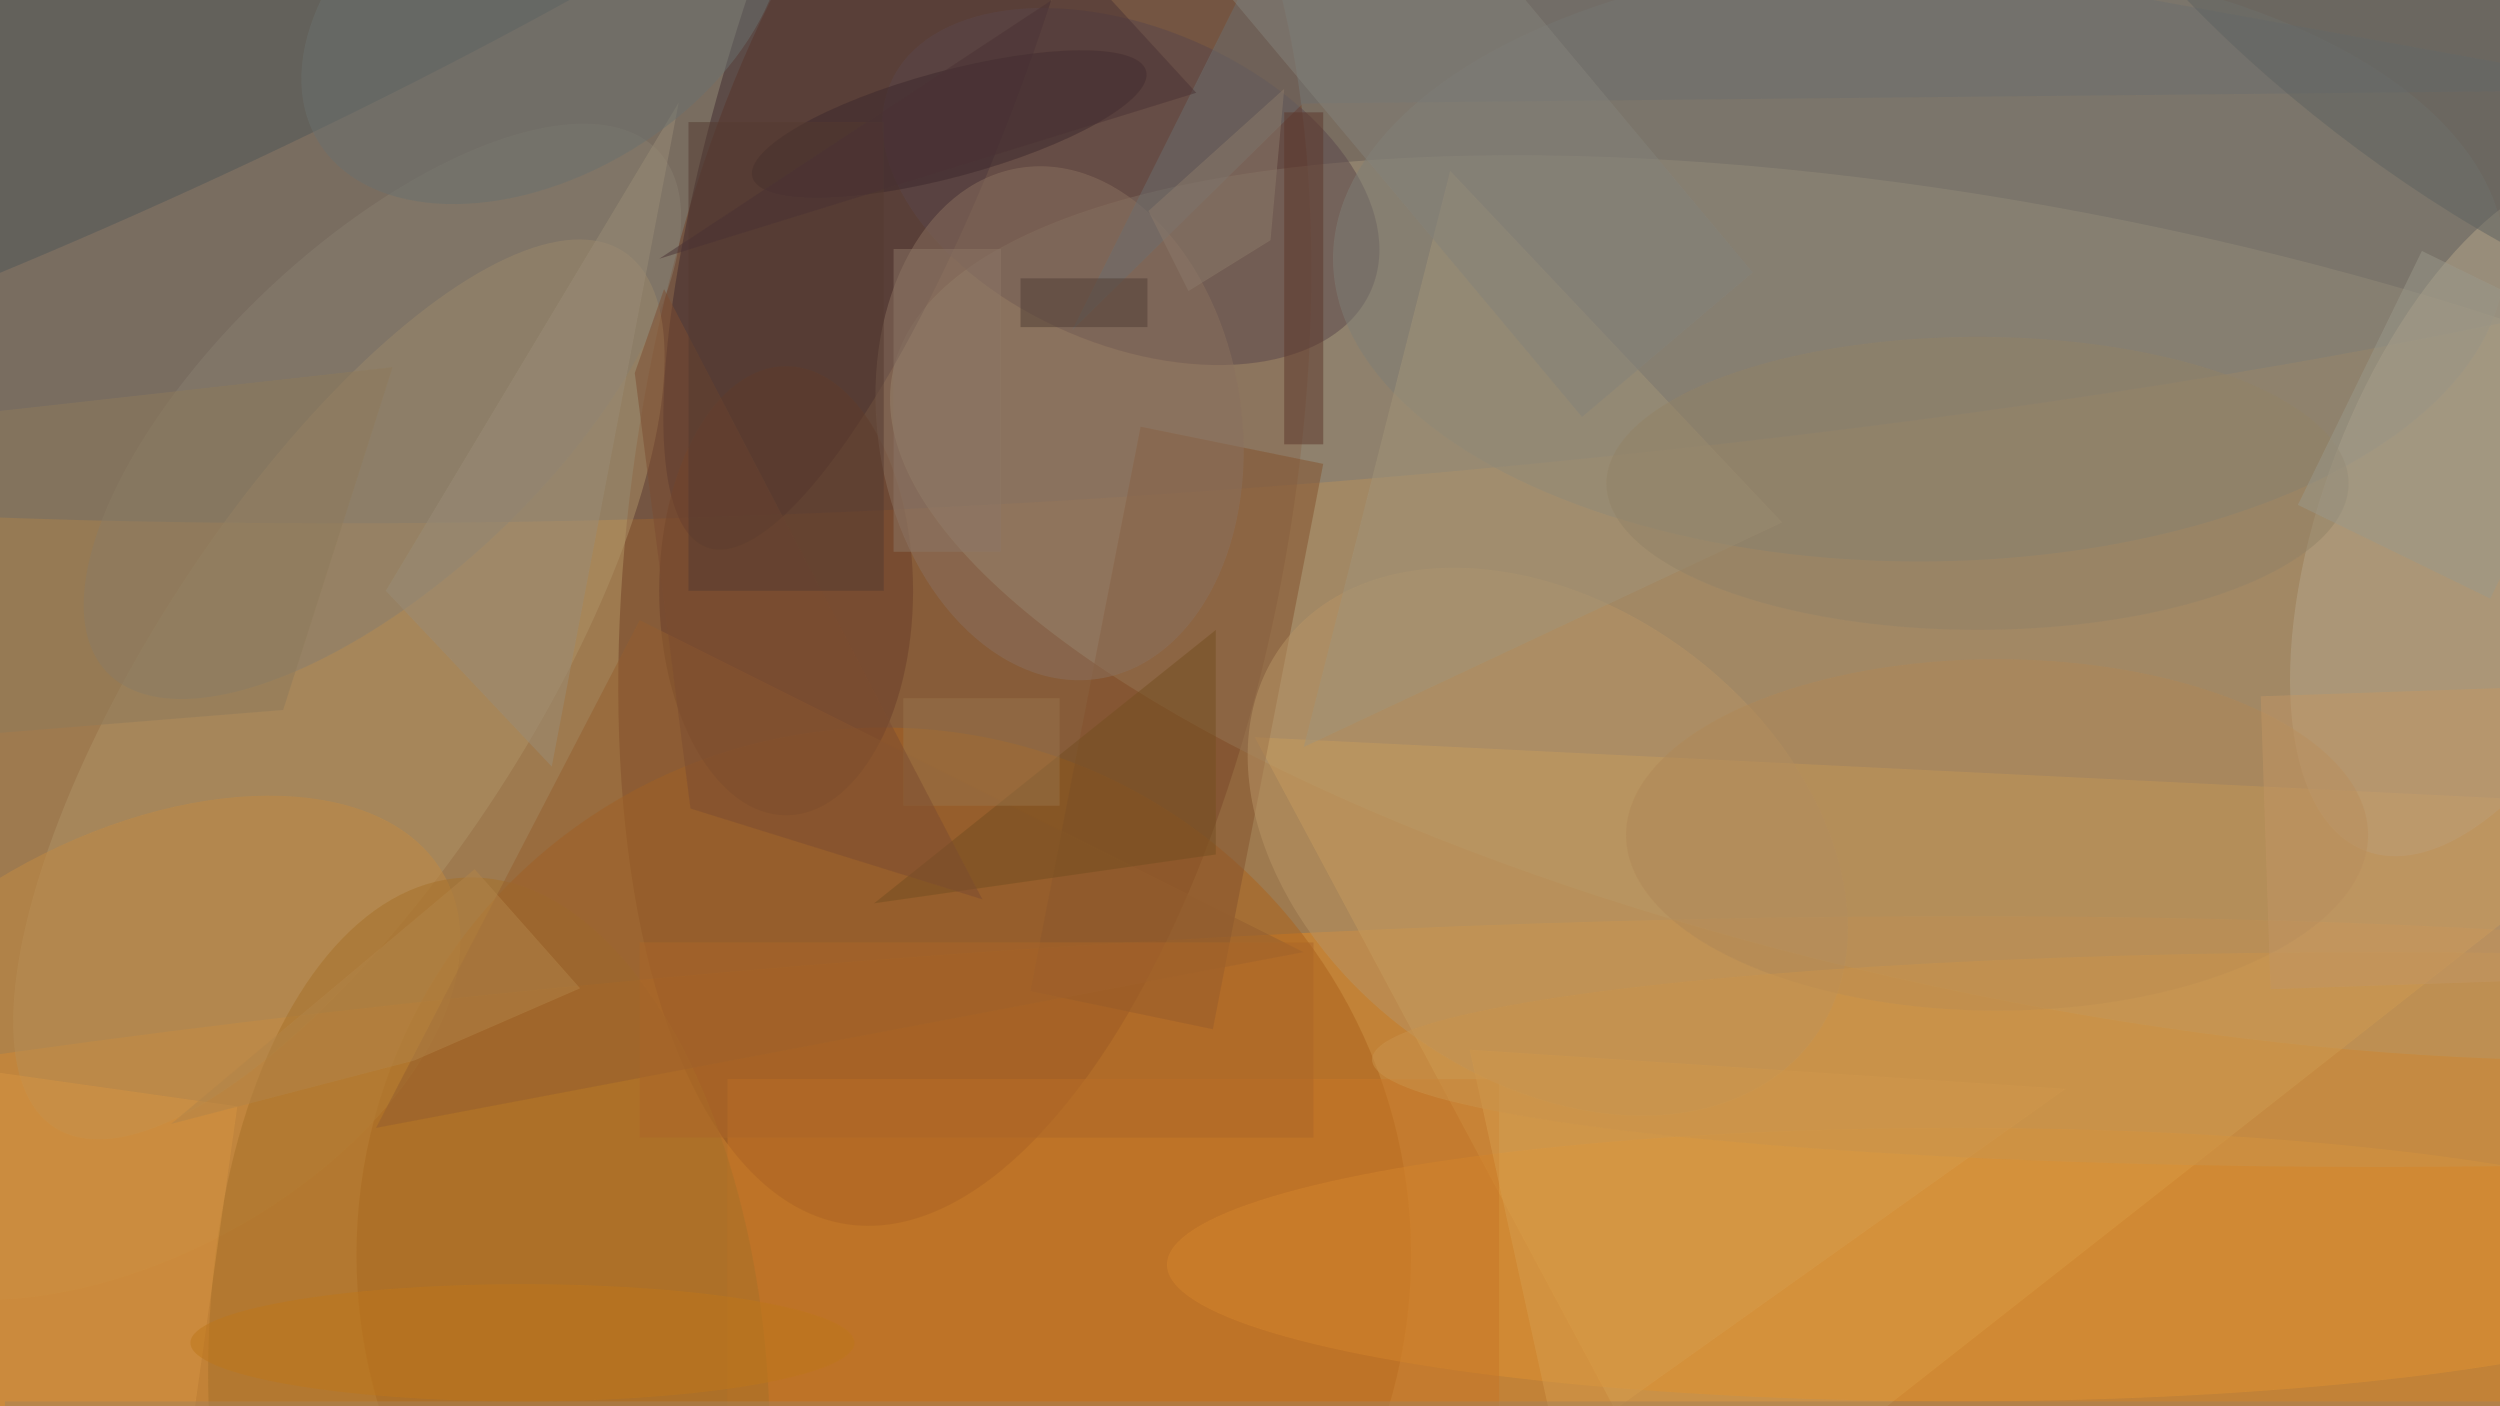 <svg xmlns="http://www.w3.org/2000/svg" viewBox="0 0 1280 720"><defs/><filter id="prefix__a"><feGaussianBlur stdDeviation="12"/></filter><rect width="100%" height="100%" fill="#9e7a4f"/><g filter="url(#prefix__a)"><g fill-opacity=".5" transform="matrix(5 0 0 5 2.5 2.5)"><circle r="1" fill="#e78b20" transform="matrix(2.935 41.294 -254.359 18.076 101.5 138.4)"/><circle r="1" fill="#546073" transform="matrix(2.199 34.006 -213.246 13.79 112 16.4)"/><circle r="1" fill="#703e24" transform="matrix(12.229 -76.348 33.317 5.337 98.3 48.5)"/><circle r="1" fill="#a7977b" transform="rotate(-78.5 142.5 -97.3) scale(40.381 120.95)"/><circle cx="90" cy="128" r="54" fill="#ac631b"/><path fill="#d5a257" d="M271 82l-143-7 45 84z"/><circle r="1" fill="#412a2f" transform="rotate(109.3 45.7 32.4) scale(58.916 14.795)"/><circle r="1" fill="#af9267" transform="matrix(-16.249 -10.553 29.128 -44.853 34.2 70.1)"/><circle r="1" fill="#5a464a" transform="matrix(24.632 10.557 -6.399 14.93 115.3 18.6)"/><ellipse cx="196" cy="26" fill="#7e7f77" rx="60" ry="31"/><circle r="1" fill="#b6a78b" transform="rotate(-159 132.3 2.4) scale(17.369 37.022)"/><ellipse cx="200" cy="129" fill="#e19231" rx="81" ry="14"/><path fill="#84532c" d="M116.3 43.2L135 47l-11.3 57.9L105 101z"/><circle r="1" fill="#4e5656" transform="rotate(-24.6 18.2 -28.4) scale(97.226 14.975)"/><ellipse cx="80" cy="60" fill="#6b3f28" rx="13" ry="23"/><circle r="1" fill="#c28a43" transform="rotate(61.8 -83 63.8) scale(21.55 37.023)"/><circle r="1" fill="#8a705e" transform="rotate(-8.7 335.6 -688.5) scale(18.639 26.466)"/><path fill="#c87727" d="M74 110h79v34H74z"/><circle r="1" fill="#b99465" transform="matrix(-27.095 -20.33 14.504 -19.331 158 85.7)"/><circle r="1" fill="#887f6e" transform="rotate(46.6 -29 65.7) scale(17.159 38.848)"/><circle r="1" fill="#a77028" transform="rotate(87.3 -50.5 97.8) scale(54.33 28.678)"/><circle r="1" fill="#3c282c" transform="matrix(1.415 5.245 -20.166 5.441 96.7 12.2)"/><ellipse cx="204" cy="85" fill="#b08856" rx="38" ry="18"/><path fill="#6d6f6f" d="M132.9 10.1l-23.6 23.2L134-16 271 8.7z"/><path fill="#a39479" d="M148 17l34 36-49 23z"/><path fill="#945f2e" d="M65 63l68 34-95 18z"/><path fill="#d79d4d" d="M211 111l-52 37-9-41z"/><ellipse cx="243" cy="108" fill="#ca944c" rx="103" ry="11"/><path fill="#754e21" d="M124 87V64L89 92z"/><path fill="#84827a" d="M161.5 42.2L125-1.4l17.6-14.8L179 27.4z"/><circle r="1" fill="#5e6261" transform="matrix(-36.218 -27.993 8.507 -11.007 247.1 2)"/><path fill="#5c362a" d="M131 11h4v34h-4z"/><path fill="#9b8d77" d="M56 78L39 60l30-50z"/><path fill="#ac6729" d="M65 96h69v20H65z"/><path fill="#d69442" d="M-5.9 108.6l29.7 4.2-6 42.6-29.6-4.2z"/><path fill="#8f7b5b" d="M28.5 72.2l-43.4 3.5-1.1-32.4 55.7-6.2z"/><path fill="#8c7a6a" d="M129.6 24.1L131 8.6l-13.9 12.5 4.1 8.2z"/><circle r="1" fill="#6b716f" transform="matrix(9.018 14.891 -23.036 13.95 55.1 0)"/><path fill="#513f34" d="M104 28h13v5h-13z"/><path fill="#a6835b" d="M0 143h256v1H0z"/><path fill="#99754b" d="M92 71h16v11H92z"/><path fill="#b28448" d="M17 114.6l24.9-6.5 17-7.4-10.8-12.2z"/><ellipse cx="202" cy="49" fill="#938267" rx="38" ry="15"/><ellipse cx="53" cy="137" fill="#bf761a" rx="34" ry="6"/><path fill="#9b988b" d="M267.2 34.8l-12.7 26-19.7-9.6 12.7-26z"/><path fill="#c29765" d="M279 99.2l-47 1.6-1-30 47-1.6z"/><path fill="#7c4d30" d="M64.5 37.7l3-8.6 32.6 62.5-29.9-9.3z"/><path fill="#543a30" d="M70 12h20v48H70z"/><path fill="#4a3334" d="M122 9L111-3 67 26z"/><path fill="#8c7766" d="M91 25h11v31H91z"/></g></g></svg>